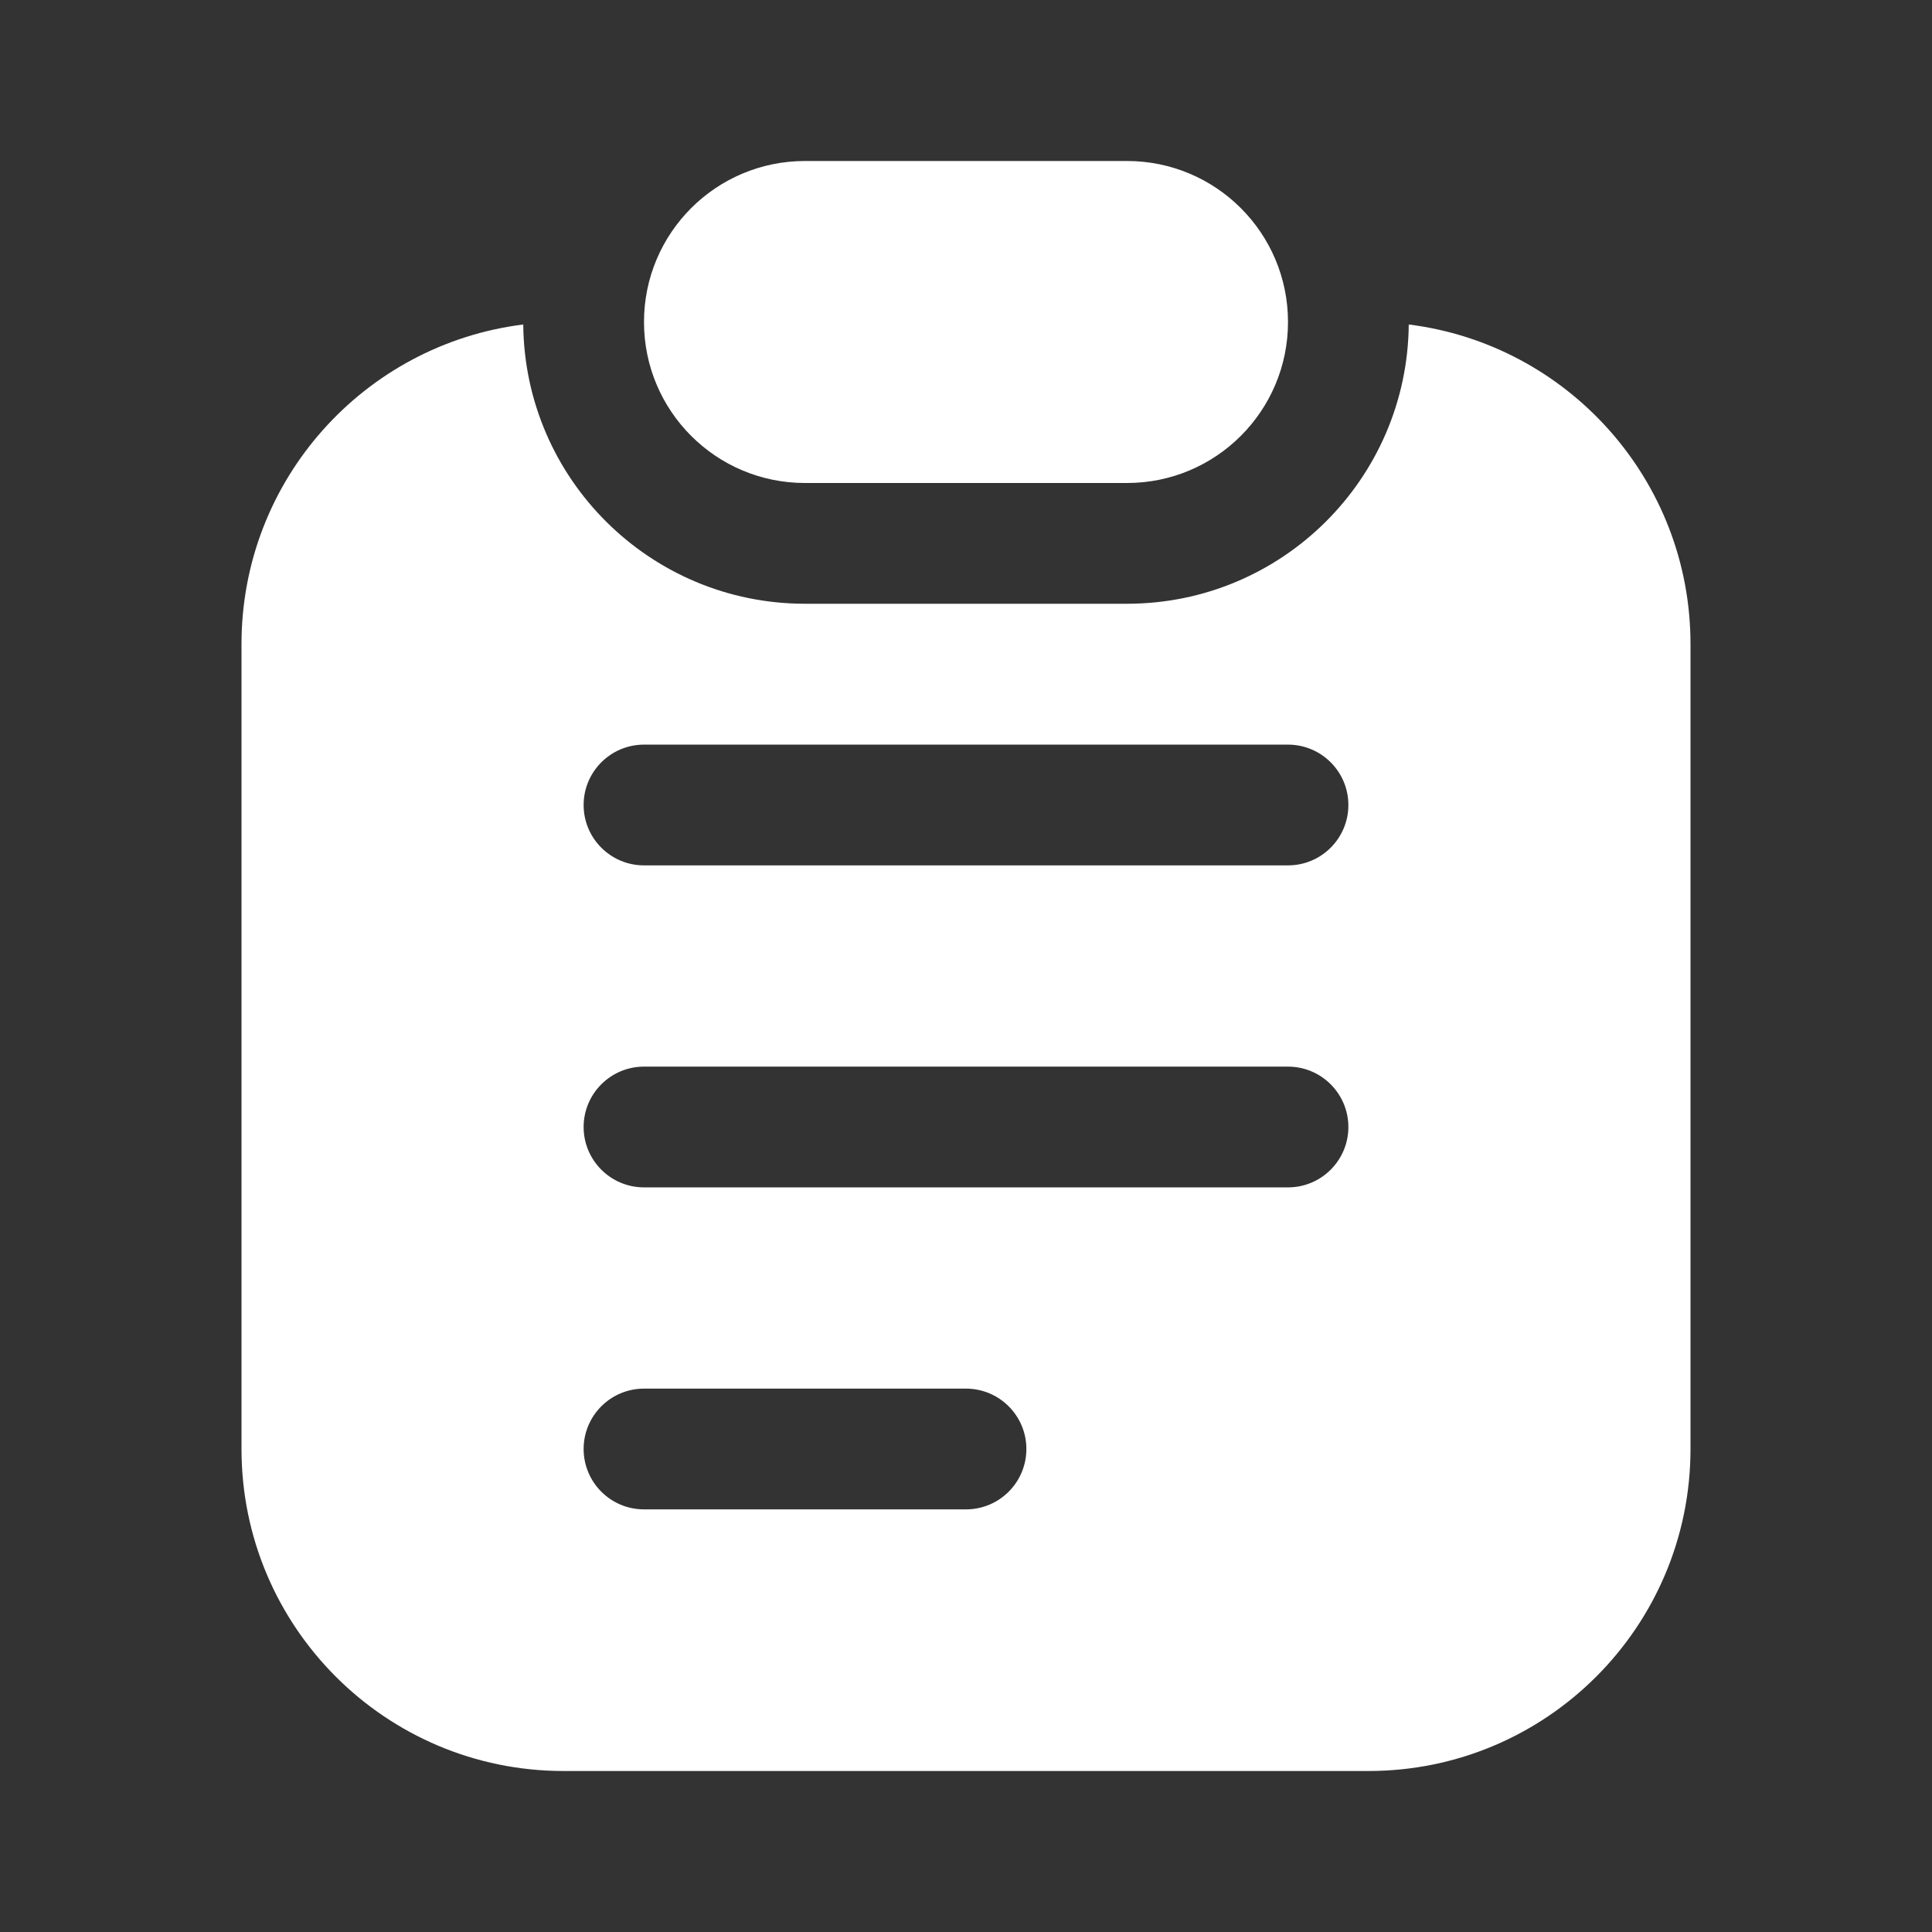 <svg width="24" height="24" viewBox="0 0 24 24" fill="none" xmlns="http://www.w3.org/2000/svg">
<rect x="0" y="0" width="24" height="24" fill="#333333" stroke="none"/>
<path fill-rule="evenodd" clip-rule="evenodd" d="M10 2C8.895 2 8 2.895 8 4C8 5.105 8.895 6 10 6H14C15.105 6 16 5.105 16 4C16 2.895 15.105 2 14 2H10ZM6.5 4.031C4.527 4.277 3 5.96 3 8V18C3 20.209 4.791 22 7 22H17C19.209 22 21 20.209 21 18V8C21 5.96 19.473 4.277 17.5 4.031C17.483 5.95 15.923 7.5 14 7.5H10C8.077 7.5 6.517 5.95 6.5 4.031ZM7.25 10C7.25 9.586 7.586 9.25 8 9.25H16C16.414 9.25 16.75 9.586 16.75 10C16.75 10.414 16.414 10.75 16 10.75H8C7.586 10.75 7.25 10.414 7.25 10ZM8 13.25C7.586 13.25 7.25 13.586 7.25 14C7.25 14.414 7.586 14.75 8 14.75H16C16.414 14.75 16.75 14.414 16.75 14C16.75 13.586 16.414 13.25 16 13.25H8ZM7.25 18C7.25 17.586 7.586 17.25 8 17.25H12C12.414 17.25 12.75 17.586 12.75 18C12.75 18.414 12.414 18.75 12 18.75H8C7.586 18.75 7.25 18.414 7.25 18Z" fill="white"/>
</svg>

